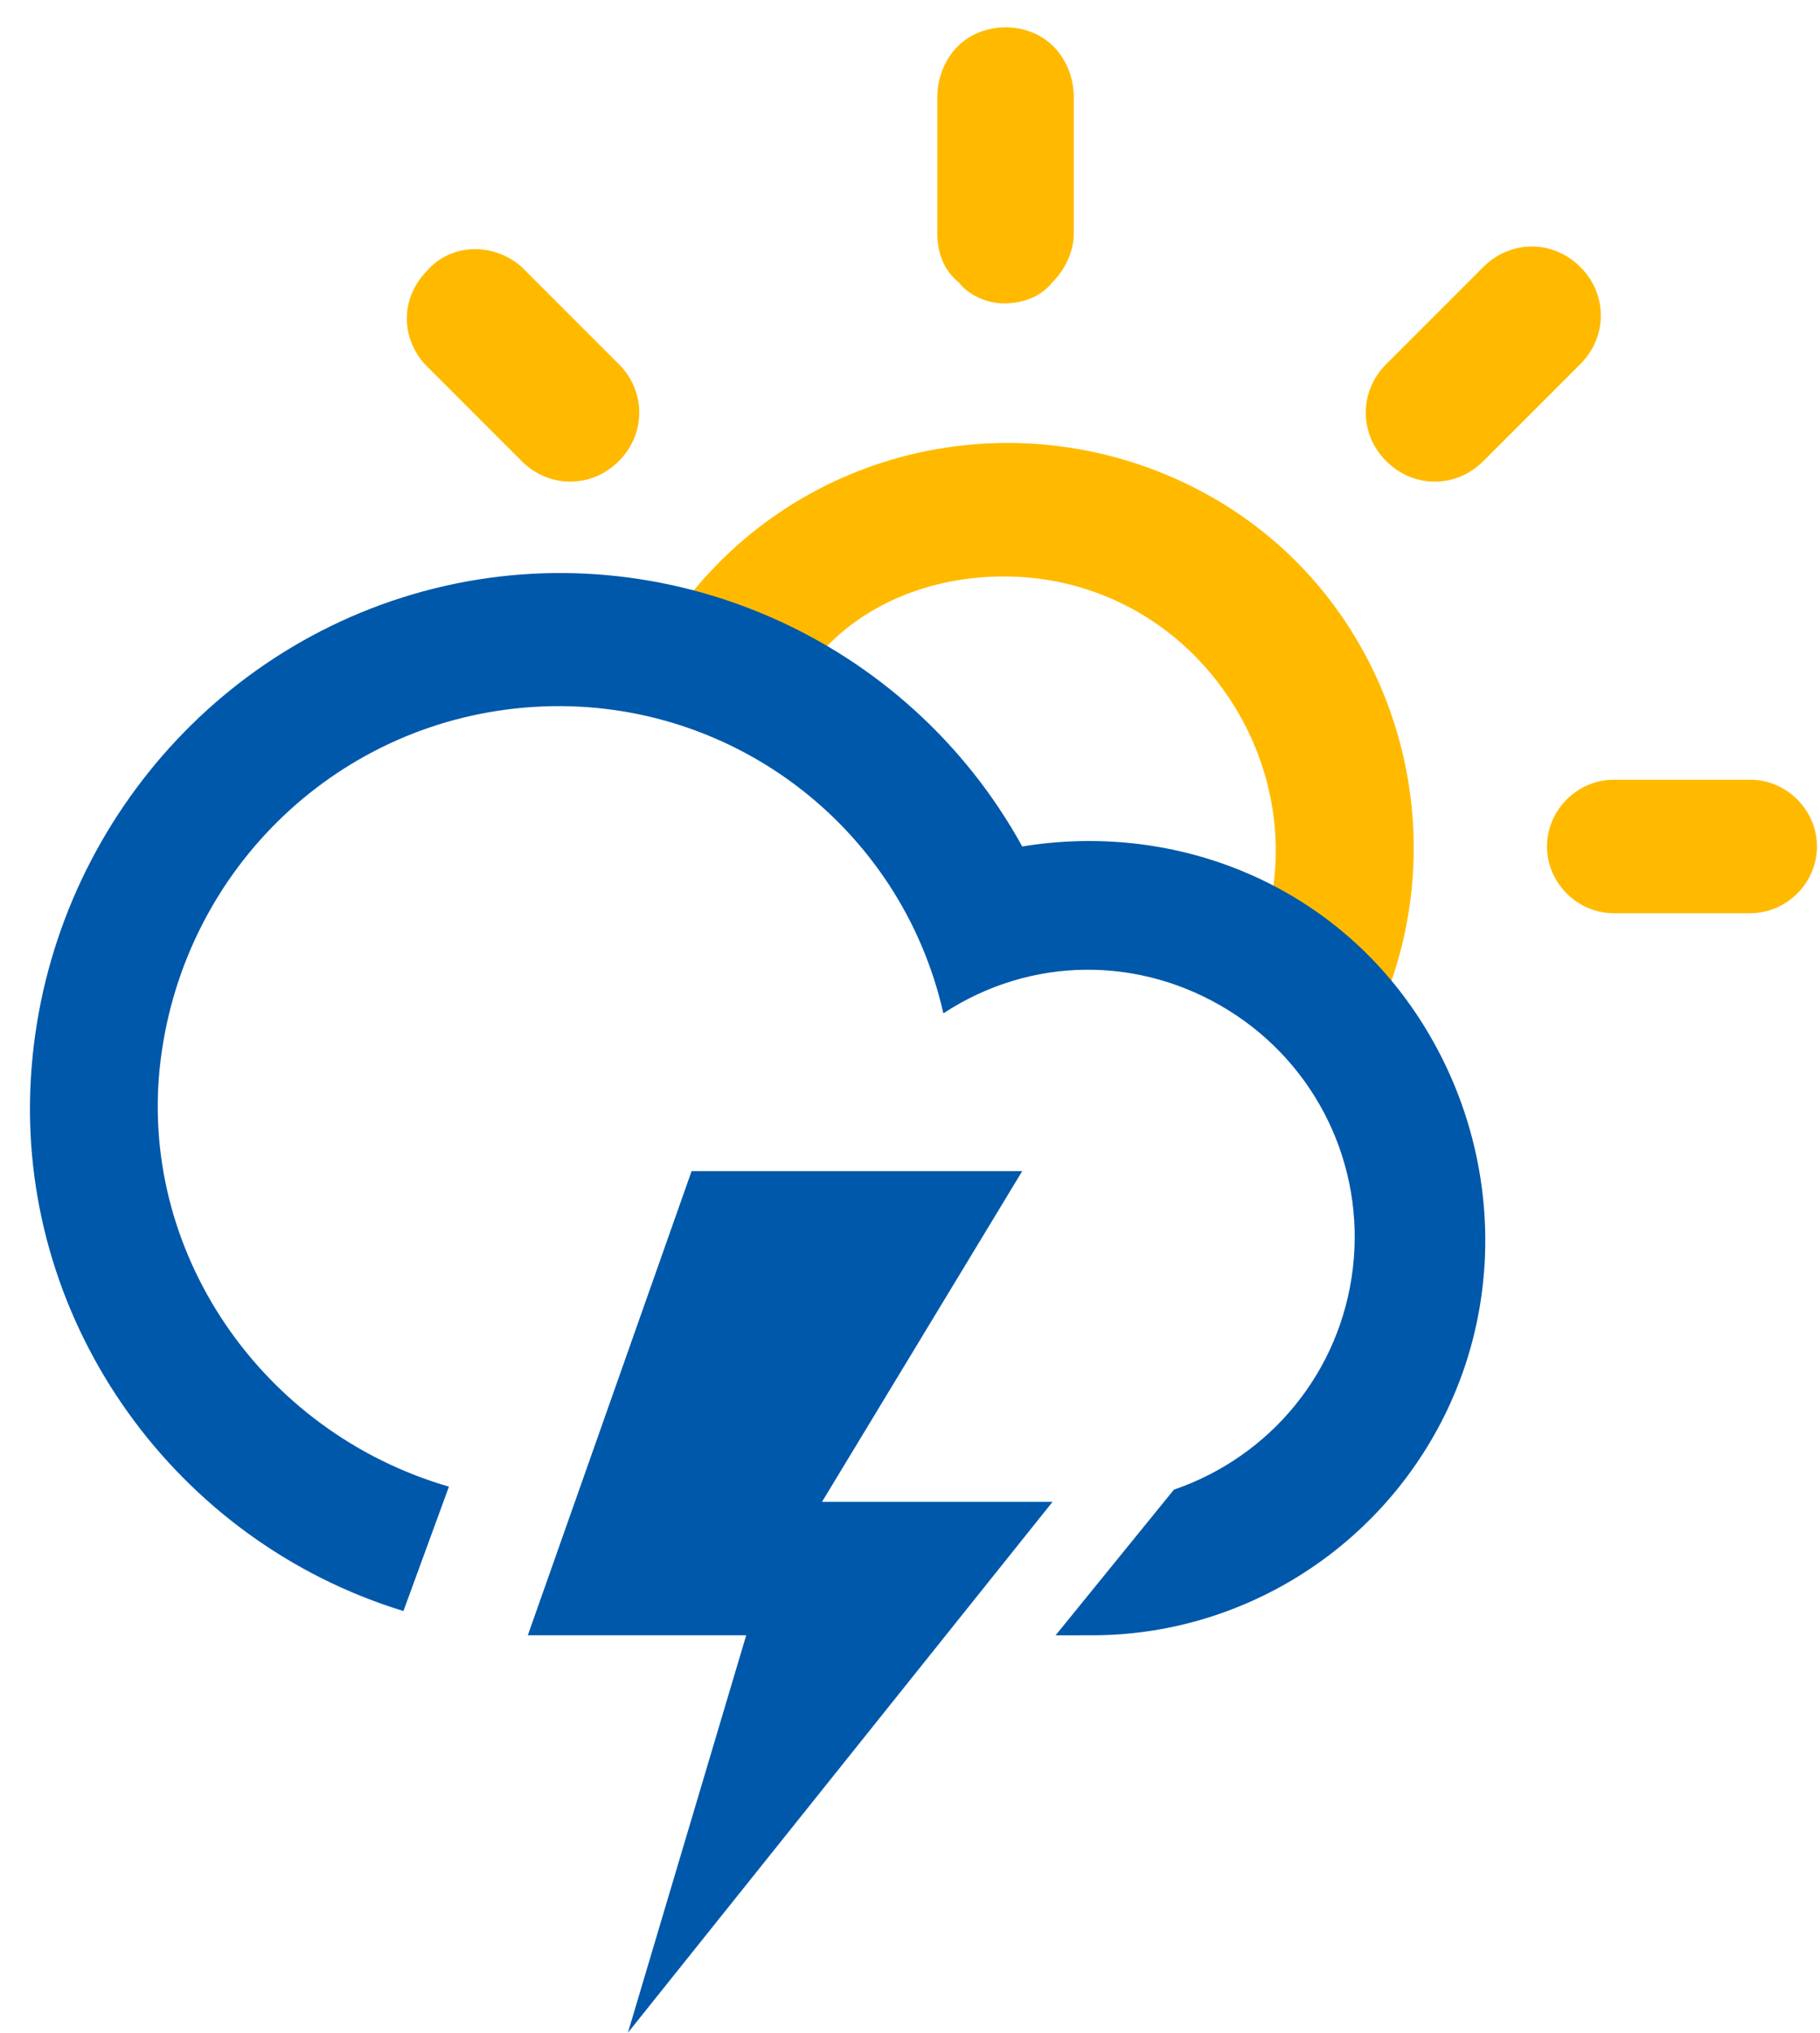 <?xml version="1.0" encoding="utf-8"?>
<!-- Generator: Adobe Illustrator 23.0.1, SVG Export Plug-In . SVG Version: 6.00 Build 0)  -->
<svg version="1.1" id="Warstwa_1" xmlns="http://www.w3.org/2000/svg" xmlns:xlink="http://www.w3.org/1999/xlink" x="0px" y="0px"
	 viewBox="0 0 60 67" style="enable-background:new 0 0 60 67;" xml:space="preserve">
<style type="text/css">
	.st0{fill:#FFBA00;}
	.st1{fill:#0058AA;}
</style>
<g>
	<g>
		<path class="st0" d="M17.2,8.8C16.3,8,14.9,8,14.1,8.9c-0.9,0.9-0.9,2.2-0.1,3.1l3.2,3.2c0.9,0.9,2.3,0.9,3.2,0
			c0.9-0.9,0.9-2.3,0-3.2L17.2,8.8z"/>
		<path class="st0" d="M33.1,10c0.6,0,1.2-0.2,1.6-0.7c0.4-0.4,0.7-1,0.7-1.6V3.2c0-0.8-0.4-1.6-1.1-2c-0.7-0.4-1.6-0.4-2.3,0
			c-0.7,0.4-1.1,1.2-1.1,2v4.5c0,0.6,0.2,1.2,0.7,1.6C31.9,9.7,32.5,10,33.1,10z"/>
		<path class="st0" d="M39.8,16.3c-5.8-3.2-13.1-1.8-17.2,3.5c1.5,0.4,2.9,1.1,4.3,1.9c1.5-1.8,3.8-2.7,6.2-2.7
			c2.7,0,5.2,1.2,6.9,3.3c1.7,2.1,2.4,4.8,1.9,7.4c1.4,0.8,2.7,1.9,3.8,3.1C48.1,26.6,45.6,19.5,39.8,16.3z"/>
		<path class="st0" d="M57.7,25.7h-4.5c-1.2,0-2.2,1-2.2,2.2c0,1.2,1,2.2,2.2,2.2h4.5c1.2,0,2.2-1,2.2-2.2
			C59.9,26.7,58.9,25.7,57.7,25.7z"/>
		<path class="st0" d="M52.1,8.8c-0.9-0.9-2.3-0.9-3.2,0L45.7,12c-0.9,0.9-0.9,2.3,0,3.2c0.9,0.9,2.3,0.9,3.2,0l3.2-3.2
			C53,11.1,53,9.7,52.1,8.8z"/>
	</g>
	<g>
		<polygon class="st1" points="33.7,38.6 22.8,38.6 17.4,53.9 24.6,53.9 20.7,67 34.7,49.5 27.1,49.5 		"/>
		<path class="st1" d="M46.4,33c-2.9-4-7.8-5.9-12.7-5.1c-3.8-6.9-11.8-10.4-19.4-8.5C6.7,21.3,1.3,28.1,1,35.9
			c-0.3,7.8,4.8,14.9,12.3,17.2l1.5-4.1c-6.2-1.8-10.3-7.8-9.5-14.1c0.8-6.3,5.9-11.2,12.3-11.6c6.4-0.4,12.1,3.9,13.5,10.1
			c2.9-1.9,6.5-1.9,9.4-0.1s4.5,5.1,4.1,8.5c-0.4,3.4-2.7,6.2-5.9,7.3l-3.9,4.8H36c4.9,0,9.4-2.8,11.6-7.2
			C49.8,42.3,49.3,37,46.4,33z"/>
	</g>
</g>
</svg>
